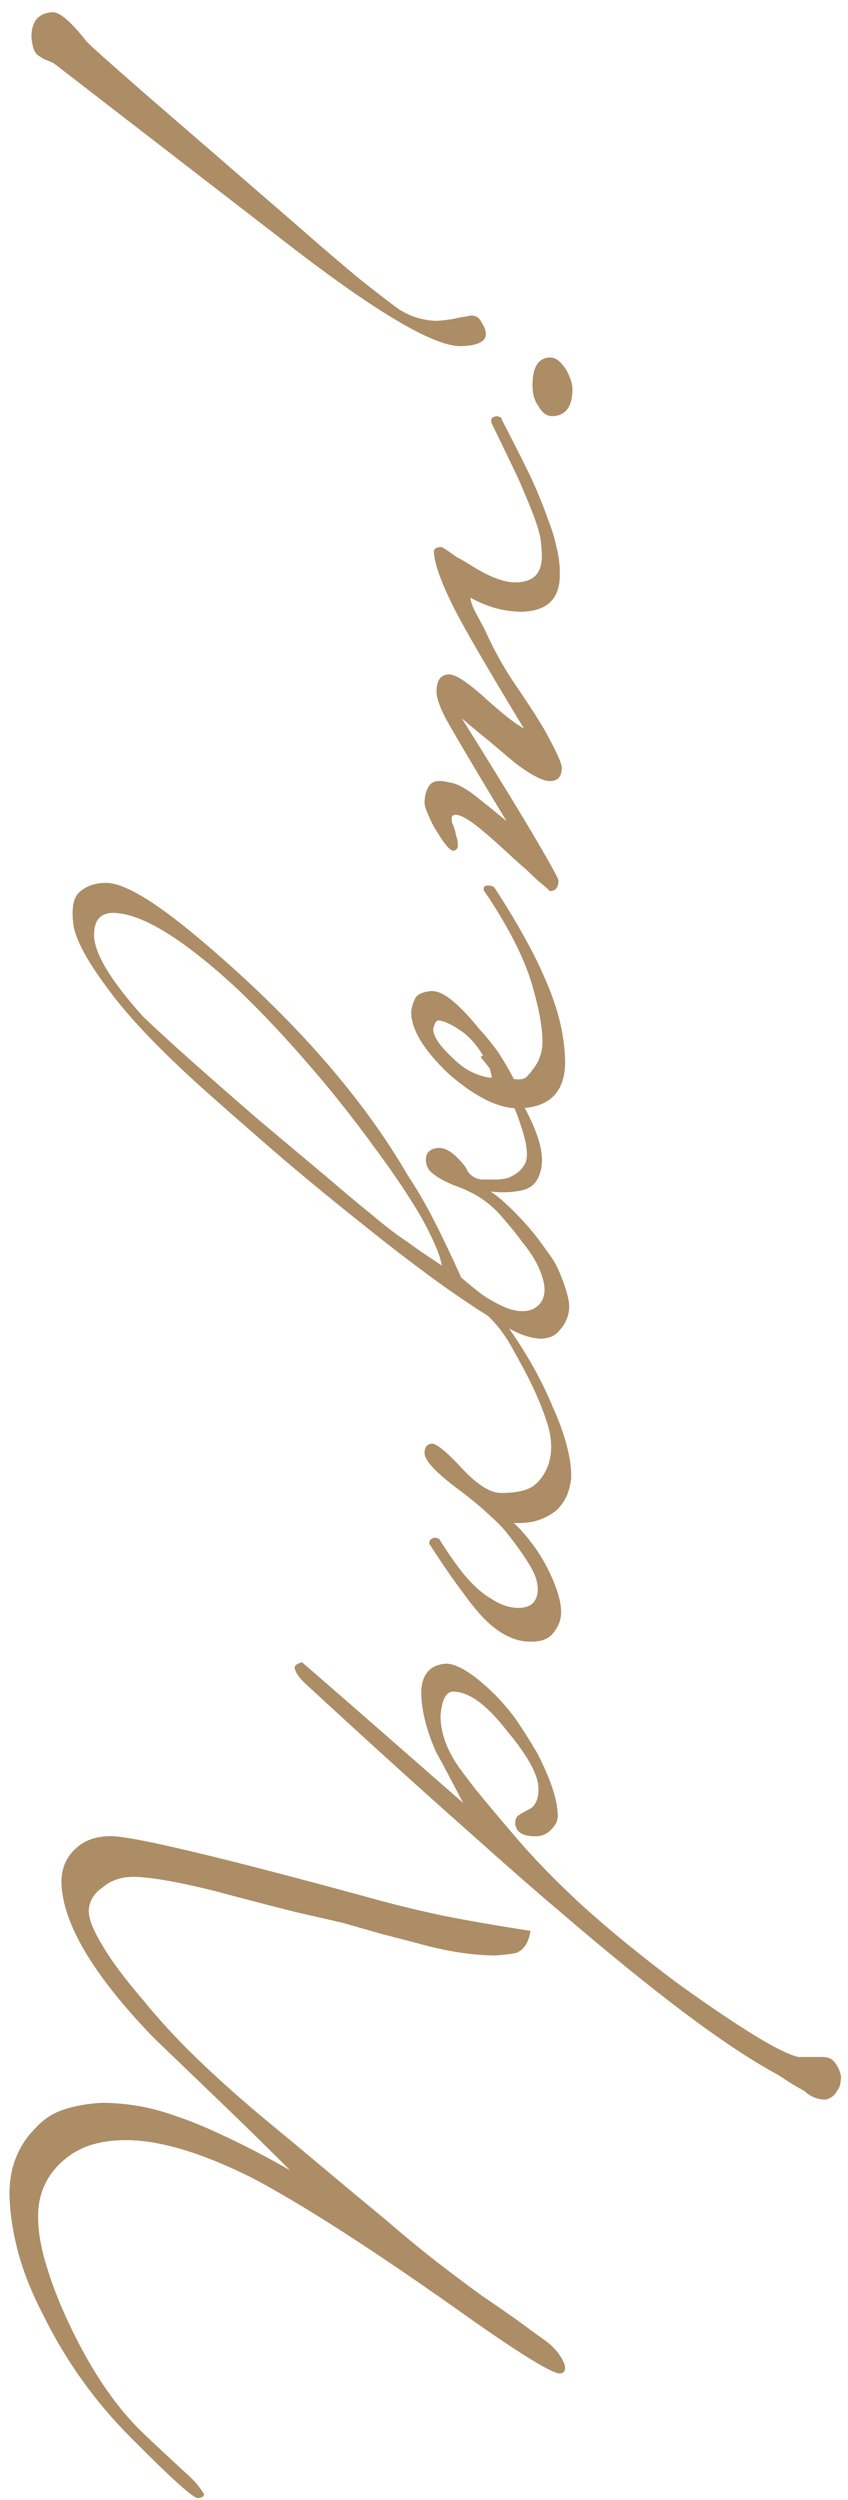<?xml version="1.0" encoding="UTF-8"?> <svg xmlns="http://www.w3.org/2000/svg" width="56" height="165" viewBox="0 0 56 165" fill="none"> <path d="M7.312 121.184C8.749 121.184 14.323 122.504 24.032 125.144C25.792 125.643 27.581 126.083 29.4 126.464C31.219 126.816 33.096 127.139 35.032 127.432C34.915 128.195 34.607 128.679 34.108 128.884C33.932 128.943 33.477 129.001 32.744 129.06C31.189 129.06 29.429 128.781 27.464 128.224C26.672 128.019 25.88 127.813 25.088 127.608C24.267 127.373 23.445 127.139 22.624 126.904C21.979 126.757 20.952 126.523 19.544 126.2C18.136 125.848 16.332 125.379 14.132 124.792C11.756 124.205 9.996 123.897 8.852 123.868C8.031 123.868 7.356 124.088 6.828 124.528C6.212 124.939 5.889 125.467 5.86 126.112C5.86 126.64 6.153 127.388 6.74 128.356C7.297 129.324 8.177 130.512 9.38 131.92C10.524 133.328 11.785 134.692 13.164 136.012C14.513 137.303 15.98 138.608 17.564 139.928C18.884 141.013 20.189 142.099 21.48 143.184C22.771 144.269 24.076 145.355 25.396 146.44C26.511 147.408 27.611 148.317 28.696 149.168C29.752 149.989 30.808 150.781 31.864 151.544C33.037 152.336 33.961 152.981 34.636 153.48C35.311 153.979 35.795 154.331 36.088 154.536C36.499 154.859 36.792 155.167 36.968 155.46C37.173 155.753 37.291 156.017 37.32 156.252C37.32 156.516 37.203 156.648 36.968 156.648C36.469 156.648 34.563 155.489 31.248 153.172C25.029 148.743 20.175 145.604 16.684 143.756C13.34 142.084 10.553 141.248 8.324 141.248C7.415 141.248 6.608 141.365 5.904 141.6C5.2 141.835 4.555 142.231 3.968 142.788C3 143.727 2.516 144.885 2.516 146.264C2.516 147.32 2.721 148.479 3.132 149.74C3.513 151.001 4.085 152.409 4.848 153.964C6.139 156.575 7.561 158.672 9.116 160.256C9.351 160.491 9.703 160.828 10.172 161.268C10.641 161.708 11.272 162.295 12.064 163.028C12.533 163.439 12.871 163.776 13.076 164.04C13.281 164.304 13.413 164.495 13.472 164.612C13.472 164.759 13.34 164.847 13.076 164.876C12.753 164.876 11.272 163.541 8.632 160.872C6.285 158.525 4.364 155.841 2.868 152.82C2.105 151.353 1.548 149.96 1.196 148.64C0.844 147.32 0.653 146.044 0.624 144.812C0.624 143.052 1.196 141.6 2.34 140.456C2.868 139.869 3.499 139.459 4.232 139.224C4.936 138.989 5.757 138.843 6.696 138.784C7.517 138.784 8.353 138.857 9.204 139.004C10.025 139.151 10.876 139.385 11.756 139.708C12.636 140.001 13.692 140.441 14.924 141.028C16.127 141.585 17.535 142.319 19.148 143.228C17.652 141.732 16.171 140.28 14.704 138.872C13.208 137.435 11.683 135.968 10.128 134.472C6.139 130.336 4.115 126.919 4.056 124.22C4.056 123.34 4.349 122.621 4.936 122.064C5.523 121.477 6.315 121.184 7.312 121.184Z" fill="#AD8D66"></path> <path d="M19.94 109.711C19.969 109.711 23.519 112.806 30.588 118.995C30.295 118.438 30.001 117.88 29.708 117.323C29.415 116.766 29.107 116.194 28.784 115.607C28.168 114.199 27.845 112.923 27.816 111.779C27.816 110.547 28.359 109.887 29.444 109.799C30.148 109.799 31.131 110.386 32.392 111.559C32.979 112.116 33.521 112.732 34.02 113.407C34.489 114.082 34.973 114.844 35.472 115.695C36.352 117.396 36.807 118.76 36.836 119.787C36.836 120.022 36.792 120.212 36.704 120.359C36.616 120.506 36.499 120.652 36.352 120.799C36.088 121.063 35.751 121.195 35.34 121.195C34.519 121.195 34.079 120.916 34.02 120.359C34.02 120.066 34.108 119.875 34.284 119.787C34.401 119.699 34.607 119.582 34.9 119.435C35.34 119.23 35.56 118.775 35.56 118.071C35.56 117.162 34.856 115.871 33.448 114.199C32.128 112.498 30.955 111.647 29.928 111.647C29.459 111.647 29.18 112.175 29.092 113.231C29.092 114.228 29.415 115.24 30.06 116.267C30.324 116.678 30.779 117.294 31.424 118.115C32.069 118.907 32.905 119.904 33.932 121.107C35.223 122.632 36.748 124.202 38.508 125.815C40.297 127.428 42.365 129.115 44.712 130.875C48.877 133.867 51.547 135.495 52.72 135.759H54.304C54.715 135.759 55.008 135.906 55.184 136.199C55.36 136.434 55.477 136.712 55.536 137.035C55.536 137.211 55.521 137.372 55.492 137.519C55.463 137.695 55.389 137.856 55.272 138.003C55.125 138.296 54.876 138.487 54.524 138.575C53.996 138.575 53.527 138.384 53.116 138.003C52.529 137.68 52.089 137.416 51.796 137.211C51.532 137.035 51.371 136.932 51.312 136.903C49.581 135.964 47.528 134.6 45.152 132.811C42.776 131.022 40.033 128.792 36.924 126.123C35.428 124.862 33.287 122.984 30.5 120.491C27.713 118.027 24.237 114.874 20.072 111.031C19.691 110.65 19.485 110.327 19.456 110.063C19.456 109.916 19.617 109.799 19.94 109.711Z" fill="#AD8D66"></path> <path d="M32.26 86.876C32.201 86.758 32.143 86.656 32.084 86.568C31.996 86.45 32.04 86.362 32.216 86.304C32.421 86.216 32.612 86.289 32.788 86.524C33.58 87.58 34.299 88.65 34.944 89.736C35.56 90.792 36.073 91.818 36.484 92.816C36.924 93.784 37.247 94.678 37.452 95.5C37.657 96.321 37.745 97.01 37.716 97.568C37.687 97.92 37.599 98.286 37.452 98.668C37.305 99.02 37.085 99.342 36.792 99.636C36.499 99.9 36.117 100.12 35.648 100.296C35.179 100.472 34.607 100.545 33.932 100.516C34.313 100.868 34.695 101.293 35.076 101.792C35.457 102.29 35.795 102.818 36.088 103.376C36.381 103.933 36.616 104.476 36.792 105.004C36.968 105.532 37.056 106.001 37.056 106.412C37.056 106.881 36.895 107.321 36.572 107.732C36.279 108.142 35.795 108.348 35.12 108.348C34.123 108.377 33.14 107.937 32.172 107.028C31.732 106.617 31.204 105.986 30.588 105.136C29.943 104.285 29.195 103.2 28.344 101.88C28.344 101.704 28.417 101.586 28.564 101.528C28.681 101.469 28.828 101.484 29.004 101.572C29.239 101.953 29.488 102.334 29.752 102.716C30.016 103.097 30.309 103.493 30.632 103.904C31.248 104.637 31.835 105.165 32.392 105.488C32.92 105.84 33.433 106.045 33.932 106.104C34.812 106.192 35.325 105.913 35.472 105.268C35.589 104.74 35.457 104.138 35.076 103.464C34.665 102.76 34.108 101.968 33.404 101.088C33.14 100.765 32.744 100.369 32.216 99.9C31.688 99.401 30.969 98.814 30.06 98.14C28.711 97.113 28.036 96.365 28.036 95.896C28.036 95.514 28.197 95.309 28.52 95.28C28.843 95.28 29.517 95.837 30.544 96.952C31.541 98.008 32.392 98.536 33.096 98.536C34.093 98.536 34.812 98.374 35.252 98.052C35.692 97.7 36.015 97.23 36.22 96.644C36.484 95.822 36.455 94.913 36.132 93.916C35.809 92.889 35.325 91.76 34.68 90.528C34.416 90.029 34.093 89.442 33.712 88.768C33.331 88.093 32.847 87.462 32.26 86.876Z" fill="#AD8D66"></path> <path d="M7.004 58.269C8.265 58.269 10.495 59.648 13.692 62.405C19.559 67.421 23.973 72.481 26.936 77.585C27.523 78.465 28.095 79.448 28.652 80.533C29.209 81.618 29.811 82.88 30.456 84.317C30.867 84.669 31.277 85.007 31.688 85.329C32.04 85.593 32.451 85.843 32.92 86.077C33.36 86.312 33.785 86.459 34.196 86.517C34.724 86.576 35.135 86.488 35.428 86.253C35.721 86.048 35.897 85.725 35.956 85.285C35.985 84.874 35.883 84.391 35.648 83.833C35.413 83.246 35.017 82.616 34.46 81.941C34.196 81.56 33.771 81.032 33.184 80.357C32.597 79.653 31.893 79.096 31.072 78.685C30.72 78.509 30.368 78.362 30.016 78.245C29.664 78.099 29.356 77.952 29.092 77.805C28.799 77.629 28.564 77.453 28.388 77.277C28.212 77.072 28.124 76.823 28.124 76.529C28.124 76.118 28.344 75.869 28.784 75.781C29.224 75.693 29.693 75.898 30.192 76.397C30.485 76.691 30.691 76.94 30.808 77.145C30.896 77.35 31.028 77.512 31.204 77.629C31.351 77.746 31.556 77.82 31.82 77.849C32.055 77.849 32.377 77.849 32.788 77.849C32.993 77.849 33.228 77.82 33.492 77.761C33.727 77.673 33.947 77.556 34.152 77.409C34.357 77.263 34.533 77.057 34.68 76.793C34.797 76.529 34.827 76.192 34.768 75.781C34.739 75.371 34.533 74.637 34.152 73.581C33.771 72.525 32.964 71.249 31.732 69.753L32.348 69.445C32.612 69.797 32.964 70.325 33.404 71.029C33.844 71.704 34.225 72.335 34.548 72.921C35.105 73.948 35.472 74.813 35.648 75.517C35.824 76.221 35.839 76.823 35.692 77.321C35.516 77.996 35.12 78.406 34.504 78.553C33.859 78.7 33.155 78.729 32.392 78.641C32.685 78.817 33.052 79.111 33.492 79.521C33.932 79.932 34.372 80.386 34.812 80.885C35.252 81.384 35.663 81.912 36.044 82.469C36.455 82.997 36.748 83.481 36.924 83.921C37.217 84.596 37.423 85.212 37.54 85.769C37.657 86.356 37.555 86.913 37.232 87.441C37.115 87.617 36.968 87.793 36.792 87.969C36.616 88.145 36.367 88.263 36.044 88.321C35.751 88.38 35.384 88.35 34.944 88.233C34.475 88.116 33.917 87.867 33.272 87.485C31.923 86.693 30.456 85.725 28.872 84.581C27.259 83.408 25.616 82.147 23.944 80.797C22.243 79.448 20.541 78.055 18.84 76.617C17.139 75.15 15.511 73.728 13.956 72.349C10.876 69.621 8.632 67.304 7.224 65.397C5.787 63.49 4.995 62.038 4.848 61.041C4.701 59.926 4.848 59.193 5.288 58.841C5.728 58.46 6.3 58.269 7.004 58.269ZM7.488 60.249C6.637 60.249 6.212 60.733 6.212 61.701C6.212 62.904 7.297 64.708 9.468 67.113C10.905 68.492 13.384 70.707 16.904 73.757C18.752 75.312 20.307 76.617 21.568 77.673C22.8 78.729 23.783 79.55 24.516 80.137C25.103 80.636 25.675 81.091 26.232 81.501C26.789 81.882 27.288 82.234 27.728 82.557C28.256 82.909 28.74 83.232 29.18 83.525C29.063 82.85 28.637 81.838 27.904 80.489C27.141 79.14 26.041 77.497 24.604 75.561C23.167 73.596 21.715 71.777 20.248 70.105C18.781 68.404 17.271 66.805 15.716 65.309C12.108 61.965 9.365 60.279 7.488 60.249Z" fill="#AD8D66"></path> <path d="M32.172 58.454C32.377 58.425 32.539 58.469 32.656 58.586C34.24 61.021 35.399 63.133 36.132 64.922C36.895 66.712 37.291 68.428 37.32 70.07C37.32 72.094 36.279 73.121 34.196 73.15C32.905 73.15 31.395 72.402 29.664 70.906C28.021 69.352 27.185 68.002 27.156 66.858C27.156 66.594 27.229 66.301 27.376 65.978C27.493 65.656 27.86 65.465 28.476 65.406C28.74 65.406 29.004 65.48 29.268 65.626C29.532 65.773 29.811 65.978 30.104 66.242C30.368 66.477 30.647 66.756 30.94 67.078C31.204 67.372 31.453 67.665 31.688 67.958C32.099 68.398 32.495 68.882 32.876 69.41C33.228 69.938 33.58 70.54 33.932 71.214C34.313 71.273 34.592 71.229 34.768 71.082C34.915 70.936 35.105 70.701 35.34 70.378C35.663 69.88 35.824 69.337 35.824 68.75C35.824 67.782 35.575 66.462 35.076 64.79C34.548 63.089 33.536 61.124 32.04 58.894C31.952 58.806 31.923 58.718 31.952 58.63C31.952 58.513 32.025 58.454 32.172 58.454ZM28.96 67.342C28.813 67.342 28.696 67.533 28.608 67.914C28.608 68.413 29.063 69.073 29.972 69.894C30.383 70.305 30.823 70.613 31.292 70.818C31.761 71.024 32.157 71.126 32.48 71.126C32.48 71.068 32.436 70.877 32.348 70.554C32.231 70.232 32.099 69.968 31.952 69.762C31.512 69 31.013 68.428 30.456 68.046C29.869 67.636 29.371 67.401 28.96 67.342Z" fill="#AD8D66"></path> <path d="M32.7 27.483C32.788 27.453 32.891 27.468 33.008 27.526C33.096 27.556 33.14 27.614 33.14 27.703C33.903 29.169 34.533 30.416 35.032 31.442C35.501 32.469 35.868 33.364 36.132 34.127C36.425 34.86 36.631 35.52 36.748 36.106C36.895 36.664 36.968 37.221 36.968 37.779C37.027 39.45 36.205 40.316 34.504 40.374C33.917 40.374 33.345 40.301 32.788 40.154C32.231 40.008 31.659 39.773 31.072 39.45C31.072 39.656 31.175 39.964 31.38 40.374C31.585 40.756 31.791 41.137 31.996 41.519C32.612 42.897 33.316 44.158 34.108 45.303C34.871 46.417 35.487 47.37 35.956 48.163C36.719 49.541 37.1 50.377 37.1 50.67C37.1 51.257 36.836 51.55 36.308 51.55C35.839 51.55 35.076 51.154 34.02 50.362C33.433 49.864 32.861 49.38 32.304 48.91C31.717 48.441 31.116 47.943 30.5 47.414C32.612 50.788 34.196 53.369 35.252 55.158C36.308 56.948 36.851 57.931 36.88 58.106C36.88 58.576 36.689 58.81 36.308 58.81C36.132 58.635 35.897 58.429 35.604 58.194C35.369 57.989 35.091 57.725 34.768 57.403C34.416 57.109 34.02 56.757 33.58 56.346C32.671 55.496 31.908 54.836 31.292 54.367C30.647 53.897 30.207 53.706 29.972 53.794C29.855 53.824 29.811 53.926 29.84 54.102C29.84 54.279 29.869 54.396 29.928 54.455C29.957 54.542 30.001 54.675 30.06 54.85C30.089 55.026 30.133 55.203 30.192 55.379C30.221 55.554 30.236 55.716 30.236 55.862C30.207 56.009 30.133 56.097 30.016 56.127C29.899 56.185 29.737 56.097 29.532 55.862C29.327 55.628 29.121 55.334 28.916 54.983C28.681 54.63 28.491 54.279 28.344 53.926C28.168 53.545 28.065 53.252 28.036 53.047C28.036 52.548 28.139 52.152 28.344 51.858C28.549 51.536 28.989 51.462 29.664 51.639C30.133 51.697 30.705 51.99 31.38 52.519C32.055 53.047 32.744 53.604 33.448 54.191C32.216 52.166 30.984 50.099 29.752 47.986C29.136 46.931 28.828 46.153 28.828 45.654C28.828 44.892 29.107 44.511 29.664 44.511C30.075 44.511 30.808 44.98 31.864 45.919C32.48 46.476 33.008 46.931 33.448 47.282C33.888 47.635 34.269 47.898 34.592 48.075C31.981 43.763 30.397 41.02 29.84 39.846C29.077 38.292 28.681 37.148 28.652 36.414C28.652 36.209 28.828 36.106 29.18 36.106C29.327 36.194 29.488 36.297 29.664 36.414C29.811 36.532 30.001 36.664 30.236 36.81C30.471 36.928 30.749 37.089 31.072 37.294C32.275 38.057 33.257 38.438 34.02 38.438C35.164 38.438 35.751 37.896 35.78 36.81C35.78 36.37 35.751 35.945 35.692 35.535C35.604 35.094 35.443 34.566 35.208 33.95C34.973 33.334 34.651 32.557 34.24 31.619C33.8 30.68 33.213 29.462 32.48 27.966C32.451 27.908 32.436 27.834 32.436 27.747C32.436 27.629 32.524 27.541 32.7 27.483Z" fill="#AD8D66"></path> <path d="M3.484 0.803C3.953 0.803 4.687 1.433 5.684 2.695C5.743 2.812 7.136 4.059 9.864 6.435L19.676 14.927C21.377 16.423 22.785 17.625 23.9 18.535C25.015 19.415 25.836 20.045 26.364 20.427C27.068 20.867 27.845 21.116 28.696 21.175C29.019 21.175 29.444 21.131 29.972 21.043C30.207 20.984 30.427 20.94 30.632 20.911C30.808 20.881 30.969 20.852 31.116 20.823C31.439 20.823 31.673 20.984 31.82 21.307C31.996 21.571 32.084 21.82 32.084 22.055C32.084 22.553 31.527 22.817 30.412 22.847C28.623 22.847 24.824 20.603 19.016 16.115L3.572 4.191C3.396 4.103 3.235 4.029 3.088 3.971C2.912 3.912 2.751 3.824 2.604 3.707C2.311 3.589 2.135 3.164 2.076 2.431C2.076 1.404 2.545 0.861 3.484 0.803ZM36.352 23.595C36.704 23.595 37.056 23.873 37.408 24.431C37.672 24.929 37.804 25.34 37.804 25.663C37.804 26.836 37.364 27.437 36.484 27.467C36.103 27.467 35.795 27.247 35.56 26.807C35.296 26.455 35.164 26 35.164 25.443C35.164 24.211 35.56 23.595 36.352 23.595Z" fill="#AD8D66"></path> </svg> 